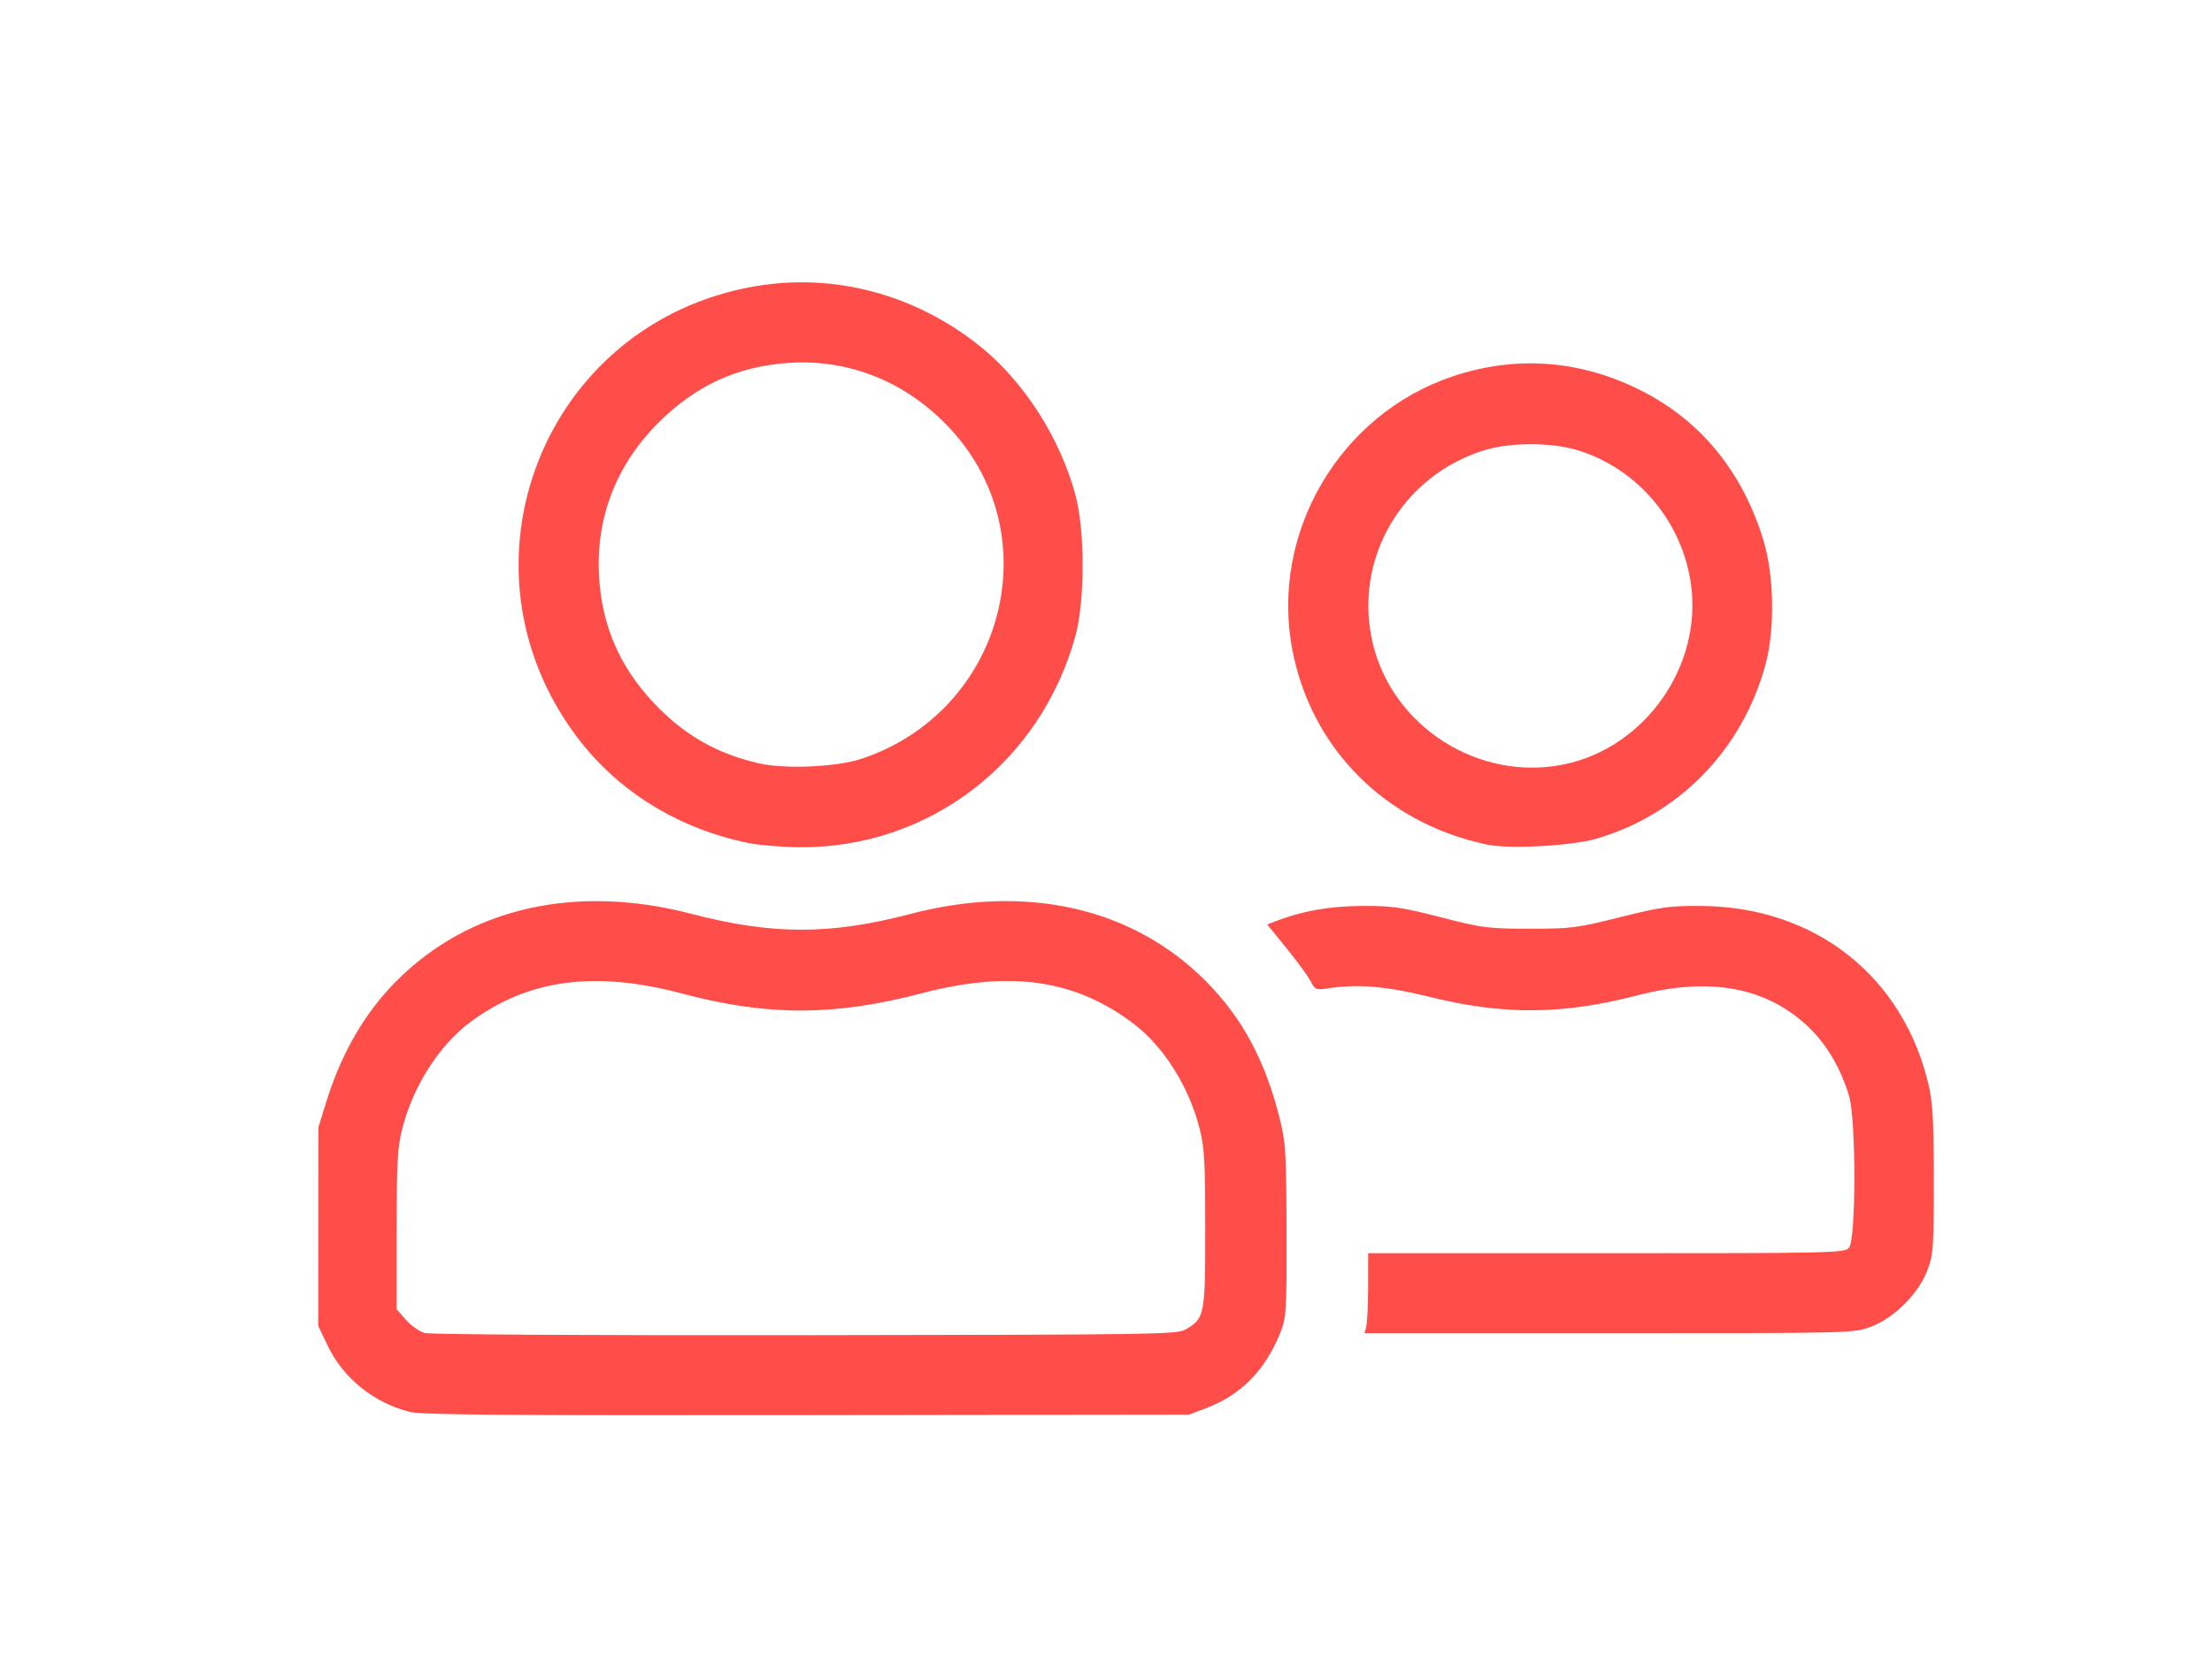 <?xml version="1.0" encoding="UTF-8" standalone="no"?>
<!-- Created with Inkscape (http://www.inkscape.org/) -->

<svg
   xmlns:dc="http://purl.org/dc/elements/1.1/"
   xmlns:cc="http://creativecommons.org/ns#"
   xmlns:rdf="http://www.w3.org/1999/02/22-rdf-syntax-ns#"
   xmlns:svg="http://www.w3.org/2000/svg"
   xmlns="http://www.w3.org/2000/svg"
   xmlns:sodipodi="http://sodipodi.sourceforge.net/DTD/sodipodi-0.dtd"
   xmlns:inkscape="http://www.inkscape.org/namespaces/inkscape"
   width="115.851mm"
   height="86.729mm"
   viewBox="0 0 115.851 86.729"
   version="1.1"
   id="svg8"
   inkscape:version="0.92.4 (5da689c313, 2019-01-14)"
   sodipodi:docname="peoplet.svg">
  <defs
     id="defs2" />
  <sodipodi:namedview
     id="base"
     pagecolor="#ffffff"
     bordercolor="#666666"
     borderopacity="1.0"
     inkscape:pageopacity="0.0"
     inkscape:pageshadow="2"
     inkscape:zoom="0.49497474"
     inkscape:cx="839.91705"
     inkscape:cy="37.450224"
     inkscape:document-units="mm"
     inkscape:current-layer="layer1"
     showgrid="false"
     inkscape:window-width="1858"
     inkscape:window-height="1177"
     inkscape:window-x="54"
     inkscape:window-y="-8"
     inkscape:window-maximized="1" />
  <g
     inkscape:label="Ebene 1"
     inkscape:groupmode="layer"
     id="layer1"
     transform="translate(307.654,-374.582)">
    <path
       style="fill:#ff4d49;fill-opacity:1;stroke-width:1"
       d="m 82.247,449.576 c -0.296,-0.112 -0.766,-0.377 -1.045,-0.59 -1.04,-0.793 -1.123,-1.034 -2.743,-7.979 -1.729,-7.411 -1.789,-7.909 -1.112,-9.153 0.226,-0.415 0.636,-0.94 0.912,-1.167 0.292,-0.241 3.47,-1.687 7.604,-3.461 7.03,-3.017 7.112,-3.048 8.106,-3.042 1.62,0.009 2.207,0.413 4.271,2.932 0.937,1.143 2.244,2.736 2.905,3.54 l 1.202,1.461 1.449,-0.787 c 6.153,-3.344 11.446,-8.161 15.265,-13.891 1.109,-1.665 2.801,-4.623 2.785,-4.871 -0.005,-0.081 -1.61,-1.449 -3.567,-3.041 -3.127,-2.544 -3.603,-2.986 -3.933,-3.648 -0.289,-0.581 -0.376,-0.968 -0.376,-1.685 0,-0.89 0.125,-1.222 2.88,-7.678 1.584,-3.711 3.018,-7.028 3.186,-7.37 0.596,-1.211 1.9,-2.021 3.261,-2.027 0.492,-0.002 2.712,0.435 5.807,1.142 8.703,1.99 8.661,1.977 9.522,2.958 0.864,0.984 0.937,1.302 0.903,3.92 -0.103,7.933 -2.075,15.937 -5.776,23.447 -3.838,7.789 -9.645,14.745 -16.773,20.091 -9.052,6.789 -20.322,10.722 -31.614,11.032 -2.014,0.055 -2.699,0.026 -3.119,-0.132 z m 5.896,-3.898 c 11.455,-1.008 22.186,-5.779 30.844,-13.712 9.905,-9.075 15.962,-22.061 16.614,-35.616 0.064,-1.333 0.078,-2.463 0.031,-2.51 -0.12,-0.121 -12.087,-2.872 -12.162,-2.796 -0.065,0.065 -5.63,12.974 -5.63,13.06 0,0.028 1.952,1.646 4.337,3.598 2.385,1.951 4.39,3.593 4.455,3.649 0.133,0.115 -1.197,2.835 -2.593,5.3 -4.439,7.84 -10.121,13.441 -18.171,17.914 -2.33,1.295 -4.492,2.333 -4.652,2.234 -0.077,-0.048 -1.731,-2.026 -3.675,-4.395 -2.728,-3.325 -3.595,-4.293 -3.796,-4.24 -0.876,0.229 -12.895,5.502 -12.895,5.657 0,0.144 2.296,10.234 2.675,11.755 0.074,0.297 0.162,0.323 1.104,0.322 0.563,-4.2e-4 2.145,-0.099 3.514,-0.22 z"
       id="path826"
       inkscape:connector-curvature="0"
       inkscape:export-xdpi="61"
       inkscape:export-ydpi="61" />
    <path
       style="fill:#ff4d49;fill-opacity:1;stroke-width:1"
       d="m -37.081,447.154 c -2.648,-0.831 -4.607,-3.202 -4.97,-6.015 -0.213,-1.652 -0.197,-43.268 0.017,-44.92 0.411,-3.168 2.674,-5.534 5.855,-6.12 1.465,-0.27 63.246,-0.27 64.711,0 1.491,0.275 2.835,0.968 3.855,1.989 1.144,1.145 1.784,2.466 2,4.131 0.214,1.652 0.231,43.268 0.017,44.92 -0.317,2.458 -1.794,4.516 -4.031,5.618 l -1.144,0.563 -32.786,0.033 c -26.767,0.027 -32.921,-0.01 -33.524,-0.199 z m 65.942,-5.02 c 0.345,-0.303 0.694,-0.823 0.794,-1.183 0.115,-0.414 0.179,-6.128 0.18,-16.041 l 0.002,-15.398 -0.416,0.321 c -0.476,0.367 -20.563,16.494 -22.942,18.419 -5.008,4.052 -8.764,5.398 -12.579,4.509 -1.504,-0.351 -4.303,-1.731 -6.048,-2.982 -0.771,-0.553 -2.467,-1.888 -3.769,-2.965 -1.925,-1.594 -19.648,-15.826 -21.146,-16.98 l -0.417,-0.321 6.57e-4,15.398 c 6.25e-4,9.913 0.065,15.627 0.18,16.041 0.1,0.361 0.449,0.88 0.794,1.183 l 0.615,0.54 H -3.823 28.245 Z M -1.149,427.644 c 1.343,-0.628 3.224,-1.884 4.969,-3.318 0.685,-0.562 4.984,-4.014 9.554,-7.671 4.57,-3.656 10.143,-8.147 12.385,-9.979 l 4.076,-3.331 v -3.209 c 0,-3.719 -0.153,-4.358 -1.201,-5.01 l -0.64,-0.398 H -3.823 -35.641 l -0.64,0.398 c -1.048,0.652 -1.201,1.291 -1.201,5.01 v 3.209 l 4.076,3.332 c 2.242,1.832 7.429,6.004 11.526,9.27 4.098,3.266 8.375,6.706 9.504,7.646 3.005,2.499 5.16,3.898 6.887,4.472 1.158,0.384 3.002,0.206 4.34,-0.42 z"
       id="path839"
       inkscape:connector-curvature="0"
       inkscape:export-xdpi="61"
       inkscape:export-ydpi="61" />
    <path
       style="fill:#000000;stroke-width:1"
       d="m -1039.674,344.165 c -2.292,-0.819 -3.946,-2.454 -4.689,-4.635 -0.227,-0.665 -0.307,-10.67 -0.307,-38.397 0,-41.097 -0.095,-38.615 1.565,-40.711 0.428,-0.54 1.411,-1.333 2.186,-1.762 l 1.409,-0.78 h 23.68 23.68 l 1.417,0.785 c 0.779,0.432 1.758,1.199 2.175,1.705 1.658,2.011 1.567,-0.371 1.567,41.029 v 37.736 l -0.685,1.374 c -0.858,1.722 -2.471,3.123 -4.18,3.63 -1.83,0.543 -46.303,0.567 -47.818,0.026 z m 45.54,-43.026 v -36.248 h -21.696 -21.696 v 36.248 36.248 h 21.696 21.696 z m -125.346,14.259 c -3.584,-0.597 -7.259,-2.899 -9.324,-5.84 -2.137,-3.043 -2.458,-4.161 -2.591,-9.018 -0.126,-4.637 -0.02,-5.033 1.61,-6.027 0.771,-0.47 1.364,-0.516 6.728,-0.517 l 5.883,-9.9e-4 0.071,-29.964 0.071,-29.964 0.78,-1.409 c 0.853,-1.54 2.095,-2.66 3.684,-3.323 0.93,-0.388 5.188,-0.427 46.17,-0.422 43.118,0.006 45.193,0.028 46.204,0.488 1.575,0.718 2.719,1.794 3.519,3.311 l 0.715,1.355 0.08,8.136 0.08,8.136 h -3.586 -3.586 v -7.144 -7.144 h -43.524 -43.524 v 28.972 28.972 h 28.972 28.972 v 3.572 3.572 h -36.116 -36.116 l 0,0.86 c 0,1.173 1.066,3.326 2.148,4.352 0.491,0.465 1.488,1.12 2.215,1.455 l 1.323,0.609 33.271,0.072 33.271,0.072 v 3.566 l 0,3.566 -33.007,-0.031 c -18.154,-0.017 -33.632,-0.135 -34.396,-0.262 z"
       id="path852"
       inkscape:connector-curvature="0" />
    <path
       style="fill:#ff4d49;fill-opacity:1;stroke-width:1"
       d="m -286.179,448.546 c -1.908,-0.477 -3.51,-1.774 -4.33,-3.505 l -0.478,-1.009 0.004,-5.196 0.004,-5.196 0.43,-1.384 c 0.784,-2.524 2.017,-4.64 3.672,-6.297 3.818,-3.825 9.373,-5.087 15.435,-3.506 4.247,1.108 7.261,1.109 11.478,0.004 6.061,-1.588 11.62,-0.329 15.44,3.497 1.929,1.933 3.142,4.188 3.904,7.259 0.305,1.23 0.338,1.779 0.346,5.856 0.009,4.328 -0.004,4.531 -0.342,5.368 -0.784,1.938 -2.056,3.225 -3.858,3.906 l -0.909,0.343 -20.01,0.027 c -15.568,0.021 -20.182,-0.016 -20.785,-0.167 z m 40.658,-4.341 c 0.964,-0.583 0.99,-0.725 0.99,-5.252 0,-3.547 -0.041,-4.259 -0.3,-5.274 -0.56,-2.188 -1.883,-4.284 -3.458,-5.475 -3.07,-2.323 -6.469,-2.805 -11.133,-1.58 -4.527,1.189 -8.051,1.192 -12.487,0.01 -4.614,-1.23 -8.111,-0.754 -11.144,1.515 -1.602,1.198 -2.963,3.334 -3.525,5.532 -0.26,1.015 -0.3,1.728 -0.3,5.33 v 4.158 l 0.481,0.548 c 0.265,0.301 0.701,0.612 0.969,0.691 0.288,0.084 8.481,0.132 19.955,0.117 18.774,-0.025 19.484,-0.036 19.95,-0.318 z m 9.424,-0.134 c 0.051,-0.192 0.095,-1.134 0.096,-2.094 l 0.003,-1.745 h 12.463 c 11.877,0 12.475,-0.013 12.719,-0.284 0.374,-0.413 0.379,-6.693 0.007,-7.948 -0.417,-1.406 -1.141,-2.654 -2.061,-3.554 -2.186,-2.139 -5.2,-2.716 -9.012,-1.726 -3.922,1.019 -7.005,1.045 -10.858,0.092 -2.294,-0.567 -3.757,-0.695 -5.301,-0.463 -0.698,0.105 -0.734,0.091 -0.974,-0.373 -0.137,-0.265 -0.704,-1.04 -1.26,-1.723 l -1.011,-1.242 0.433,-0.167 c 1.407,-0.544 2.838,-0.797 4.544,-0.804 1.579,-0.006 2.051,0.062 4.111,0.592 2.194,0.564 2.46,0.599 4.653,0.6 2.188,5.8e-4 2.47,-0.035 4.731,-0.601 2.157,-0.54 2.595,-0.601 4.266,-0.59 5.985,0.041 10.616,3.715 11.923,9.46 0.198,0.868 0.254,1.956 0.254,4.918 0,3.518 -0.025,3.87 -0.335,4.699 -0.458,1.225 -1.743,2.509 -2.968,2.968 -0.892,0.334 -0.955,0.335 -13.706,0.335 h -12.809 z m -32.321,-25.321 c -3.674,-0.737 -6.862,-2.7 -9.005,-5.544 -6.764,-8.976 -1.769,-21.695 9.276,-23.621 4.152,-0.724 8.401,0.4 11.804,3.122 2.306,1.845 4.214,4.817 5.017,7.815 0.5,1.867 0.499,5.536 -0.003,7.368 -1.819,6.641 -7.672,11.126 -14.452,11.074 -0.896,-0.007 -2.082,-0.104 -2.637,-0.215 z m 5.894,-4.421 c 7.442,-2.485 9.888,-11.676 4.609,-17.32 -2.274,-2.431 -5.282,-3.642 -8.477,-3.414 -2.666,0.19 -4.822,1.185 -6.771,3.125 -2.199,2.189 -3.277,4.95 -3.12,7.99 0.134,2.601 1.07,4.787 2.861,6.686 1.589,1.684 3.299,2.667 5.526,3.175 1.374,0.313 4.071,0.191 5.372,-0.243 z m 32.739,4.493 c -5.293,-1.113 -9.192,-5.018 -10.183,-10.198 -1.171,-6.12 2.47,-12.334 8.394,-14.325 3.367,-1.131 6.79,-0.855 10,0.808 3.071,1.59 5.234,4.282 6.292,7.828 0.548,1.837 0.591,4.623 0.1,6.444 -1.202,4.457 -4.534,7.887 -8.88,9.142 -1.309,0.378 -4.548,0.549 -5.723,0.302 z m 4.054,-4.199 c 4.244,-0.879 7.247,-5.156 6.638,-9.454 -0.463,-3.268 -2.773,-6.011 -5.882,-6.987 -1.396,-0.438 -3.586,-0.44 -4.975,-0.004 -4.312,1.355 -6.836,5.735 -5.811,10.084 1.039,4.407 5.574,7.283 10.03,6.361 z"
       id="path865"
       inkscape:connector-curvature="0"
       inkscape:export-xdpi="61"
       inkscape:export-ydpi="61" />
    <path
       style="fill:#ff4d49;fill-opacity:1;stroke-width:1"
       d="m -210.449,272.88 c -11.27,-0.475 -22.212,-3.452 -31.606,-8.598 -3.575,-1.958 -7.566,-4.682 -7.944,-5.422 -0.337,-0.659 -1.084,0.928 9.981,-21.202 7.69,-15.38 10.178,-20.292 10.351,-20.438 0.125,-0.106 0.338,-0.225 0.473,-0.266 0.135,-0.041 1.439,-0.094 2.898,-0.118 4.421,-0.072 8.158,-0.342 12.072,-0.874 6.224,-0.845 12.259,-2.56 15.162,-4.309 0.24,-0.145 0.559,-0.291 0.71,-0.325 0.746,-0.17 1.582,0.514 1.582,1.295 0,0.257 -0.38,1.086 -2.13,4.654 -0.524,1.069 -1.281,2.616 -1.682,3.439 -0.401,0.822 -1.562,3.194 -2.58,5.27 -1.018,2.076 -2.179,4.448 -2.579,5.27 -0.4,0.822 -1.543,3.16 -2.54,5.195 -1.828,3.731 -3.859,7.882 -6.748,13.791 -4.101,8.39 -4.359,8.9 -4.584,9.059 -0.361,0.255 -1.772,0.837 -3.051,1.259 -1.944,0.64 -4.119,1.071 -6.66,1.32 -1.985,0.194 -6.702,0.102 -8.835,-0.172 -0.337,-0.043 -0.673,-0.065 -0.748,-0.048 -0.074,0.017 0.453,0.221 1.173,0.453 6.605,2.132 13.475,2.813 20.477,2.029 0.986,-0.11 2.486,-0.321 2.515,-0.354 0.019,-0.021 3.419,-6.962 4.329,-8.837 0.379,-0.781 2.363,-4.834 4.41,-9.007 2.046,-4.173 3.981,-8.125 4.299,-8.783 0.318,-0.658 1.479,-3.029 2.579,-5.27 1.1,-2.241 2.295,-4.679 2.654,-5.419 2.953,-6.074 3.017,-6.191 3.536,-6.386 0.781,-0.295 1.683,0.293 1.754,1.143 0.039,0.47 0.334,-0.173 -3.534,7.71 -1.594,3.248 -3.192,6.511 -3.551,7.251 -0.359,0.74 -1.856,3.801 -3.327,6.802 -1.47,3.001 -3.018,6.163 -3.439,7.027 -1.825,3.741 -2.508,5.138 -4.184,8.559 -0.977,1.994 -2.172,4.433 -2.654,5.419 -0.883,1.806 -1.031,2.042 -1.404,2.234 -0.325,0.167 -2.385,0.481 -4.463,0.68 -3.15,0.302 -6.63,0.302 -9.743,0.002 -2.134,-0.206 -2.011,-0.199 -1.807,-0.109 0.371,0.163 2.687,0.837 4.223,1.229 3.683,0.94 7.689,1.613 11.549,1.942 1.893,0.161 5.159,0.293 5.24,0.212 0.069,-0.069 4.671,-9.438 9.318,-18.971 5.742,-11.78 7.808,-15.936 8.014,-16.124 0.435,-0.397 1.09,-0.443 1.581,-0.112 0.405,0.273 0.589,0.611 0.589,1.081 0,0.38 -0.106,0.625 -1.507,3.484 -0.829,1.691 -1.884,3.848 -2.345,4.794 -0.461,0.946 -2.428,4.965 -4.372,8.933 -1.944,3.967 -3.828,7.819 -4.187,8.559 -2.45,5.046 -5.176,10.551 -5.286,10.673 -0.072,0.08 -0.256,0.208 -0.408,0.286 -0.246,0.126 -0.433,0.14 -1.682,0.127 -0.772,-0.008 -1.623,-0.024 -1.89,-0.035 z m -18.688,-13.741 c 2.705,-0.292 5.602,-0.988 7.283,-1.75 0.458,-0.208 0.463,-0.213 0.805,-0.912 0.189,-0.387 1.209,-2.469 2.266,-4.627 2.967,-6.055 12.229,-24.983 15.781,-32.249 1.124,-2.299 2.033,-4.191 2.021,-4.204 -0.013,-0.013 -0.464,0.159 -1.003,0.382 -4.987,2.062 -13.943,3.445 -23.819,3.678 l -2.15,0.051 -9.45,18.9 c -5.197,10.395 -9.45,18.928 -9.45,18.962 0,0.082 2.166,0.61 3.85,0.939 2.327,0.454 5.337,0.828 7.811,0.972 1.085,0.063 5.017,-0.028 6.055,-0.14 z"
       id="path841"
       inkscape:connector-curvature="0" />
    <path
       style="fill:#ff4d49;fill-opacity:1;stroke-width:1"
       d="m -248.56,211.864 c -0.837,0.002 -2.63,0.037 -4.626,0.093 -2.661,0.075 -7.1,0.199 -9.866,0.275 l -5.028,0.139 -8.053,5.282 -8.053,5.282 -9.618,0.267 c -6.46,0.179 -9.716,0.327 -9.916,0.45 -0.164,0.101 -0.39,0.373 -0.503,0.606 l -0.204,0.423 7.589,24.299 c 8.179,26.188 7.723,24.847 8.506,24.996 0.153,0.029 3.707,-0.042 7.898,-0.158 4.191,-0.116 8.584,-0.233 9.762,-0.262 1.178,-0.028 2.2,-0.064 2.27,-0.08 0.071,-0.016 3.647,-2.339 7.947,-5.163 4.3,-2.824 7.909,-5.193 8.02,-5.265 0.071,-0.046 1.235,-0.236 3.92,-0.334 0,0 -3.628,-1.843 -4.306,-3.582 -0.234,-0.6 0.257,-1.914 0.257,-1.914 l -6.159,-19.622 c -5.667,-18.055 -7.069,-22.637 -6.923,-22.631 0.1,0.004 3.791,-0.096 8.203,-0.221 l 8.02,-0.228 7.101,22.624 h 1.1e-4 c 0.012,0.039 0.024,0.076 0.036,0.115 l 1.769,-3.436 c -7.102,-22.744 -6.805,-21.803 -7.553,-21.945 -0.038,-0.007 -0.211,-0.01 -0.49,-0.01 z m -20.027,4.025 c 0.156,0.059 1.666,4.756 7.243,22.529 l 7.105,22.639 -3.132,2.051 c -1.723,1.128 -4.716,3.09 -6.652,4.358 -1.936,1.269 -3.613,2.371 -3.727,2.449 -0.197,0.135 -0.564,-0.996 -7.31,-22.492 l -7.103,-22.633 6.712,-4.395 c 3.692,-2.417 6.778,-4.445 6.858,-4.506 0.002,-0.001 0.004,-0.002 0.006,-5.4e-4 z m 15.362,2.41 c -0.713,0.002 -1.645,0.028 -2.87,0.065 -2.421,0.072 -4.535,0.173 -4.697,0.223 -0.162,0.051 -0.413,0.319 -0.557,0.595 -0.202,0.387 -0.225,0.623 -0.099,1.023 0.287,0.915 0.511,0.95 5.321,0.829 2.381,-0.059 4.496,-0.157 4.701,-0.217 0.573,-0.167 0.94,-0.981 0.736,-1.631 -0.221,-0.703 -0.395,-0.897 -2.535,-0.889 z m -17.178,3.323 c -0.043,0.001 -0.081,0.006 -0.112,0.016 -0.166,0.052 -1.957,1.177 -3.982,2.5 -4.096,2.677 -4.253,2.826 -3.958,3.763 0.124,0.396 0.279,0.577 0.665,0.779 0.277,0.144 0.64,0.22 0.808,0.168 0.168,-0.052 1.96,-1.177 3.982,-2.501 4.091,-2.677 4.248,-2.826 3.954,-3.762 -0.124,-0.396 -0.279,-0.577 -0.665,-0.779 -0.225,-0.117 -0.506,-0.189 -0.692,-0.184 z m 19.185,2.946 c -0.705,0.002 -1.627,0.027 -2.841,0.062 -2.414,0.069 -4.538,0.173 -4.721,0.231 -0.534,0.168 -0.891,1.005 -0.695,1.631 0.283,0.9 0.505,0.935 5.313,0.827 3.018,-0.068 4.473,-0.159 4.779,-0.299 0.603,-0.276 0.865,-0.912 0.653,-1.587 -0.215,-0.685 -0.373,-0.872 -2.488,-0.864 z m -33.577,1.01 7.106,22.642 c 3.908,12.453 7.06,22.651 7.005,22.663 -0.056,0.011 -3.745,0.117 -8.198,0.235 l -8.097,0.214 -7.104,-22.633 c -6.747,-21.495 -7.091,-22.633 -6.853,-22.635 0.788,-0.006 14.911,-0.413 15.47,-0.446 z m -3.699,3.819 c -0.705,0.002 -1.659,0.024 -2.956,0.061 -2.417,0.071 -4.531,0.172 -4.696,0.224 -0.166,0.052 -0.419,0.321 -0.564,0.597 l -0.263,0.503 2.739,8.728 c 1.788,5.699 2.813,8.8 2.952,8.936 0.336,0.329 0.656,0.345 4.965,0.244 2.239,-0.052 4.315,-0.165 4.613,-0.25 0.422,-0.121 0.596,-0.256 0.78,-0.609 l 0.237,-0.454 -2.763,-8.805 -2.763,-8.804 -0.421,-0.22 c -0.207,-0.108 -0.686,-0.156 -1.86,-0.152 z m 40.016,1.404 c -2.053,0.013 -8.001,0.243 -8.302,0.338 -0.534,0.168 -0.924,0.998 -0.741,1.58 0.296,0.943 0.51,0.977 5.378,0.854 2.432,-0.061 4.469,-0.123 4.527,-0.138 0.274,-0.07 0.882,-0.71 0.934,-0.984 0.083,-0.438 -0.167,-1.147 -0.493,-1.398 -0.152,-0.117 -0.462,-0.227 -0.688,-0.244 -0.107,-0.008 -0.32,-0.01 -0.614,-0.009 z m -39.765,1.22 2.19,6.974 h 2.2e-4 c 1.205,3.835 2.174,6.974 2.155,6.974 -0.02,5.4e-4 -1.273,0.029 -2.786,0.063 l -2.75,0.062 -2.178,-6.938 -2.177,-6.938 0.319,-0.017 c 0.175,-0.009 1.423,-0.053 2.773,-0.098 z m 41.392,5.057 c -2.222,0.012 -7.595,0.234 -7.957,0.347 -0.296,0.093 -0.511,0.282 -0.672,0.59 l -0.237,0.454 2.765,8.809 2.085,6.643 1.7,-3.301 -1.18,-3.757 -2.187,-6.964 0.963,-0.024 c 0.53,-0.013 1.782,-0.046 2.783,-0.072 l 1.819,-0.048 1.286,4.098 1.693,-3.288 c -1.213,-3.746 -1.293,-3.437 -2.125,-3.477 -0.165,-0.008 -0.418,-0.01 -0.735,-0.009 z m -18.098,1.152 c -0.144,5.3e-4 -0.296,0.025 -0.456,0.075 -0.293,0.092 -2.128,1.217 -4.077,2.5 -3.929,2.586 -4.069,2.723 -3.765,3.69 0.114,0.364 0.279,0.563 0.61,0.736 0.308,0.161 0.593,0.193 0.889,0.1 0.239,-0.075 2.062,-1.2 4.052,-2.499 4.025,-2.63 4.144,-2.745 3.834,-3.731 -0.177,-0.564 -0.574,-0.872 -1.086,-0.871 z m 1.865,6.26 c -0.431,-0.006 -0.883,0.256 -4.226,2.455 -3.184,2.094 -3.772,2.527 -3.932,2.9 -0.275,0.638 -0.032,1.291 0.604,1.623 0.319,0.167 0.638,0.22 0.873,0.146 0.413,-0.13 7.288,-4.596 7.66,-4.976 0.312,-0.318 0.38,-0.726 0.211,-1.265 -0.179,-0.57 -0.59,-0.875 -1.19,-0.883 z m 1.959,6.236 c -0.028,0 -0.056,0.002 -0.085,0.004 -0.291,0.026 -1.435,0.712 -4.014,2.407 -1.984,1.304 -3.709,2.475 -3.835,2.603 -0.603,0.613 -0.412,1.595 0.393,2.015 0.304,0.159 0.641,0.219 0.851,0.153 0.191,-0.06 1.994,-1.19 4.007,-2.511 2.702,-1.774 3.711,-2.503 3.861,-2.788 0.409,-0.781 -0.306,-1.888 -1.178,-1.883 z m -20.306,1.5 c -0.718,0.001 -1.656,0.024 -2.89,0.058 -3.983,0.108 -4.525,0.153 -4.87,0.401 -0.484,0.348 -0.647,0.834 -0.468,1.402 0.169,0.538 0.458,0.835 0.896,0.918 0.183,0.035 2.198,0.013 4.478,-0.047 2.28,-0.06 4.342,-0.167 4.584,-0.236 0.615,-0.177 1.018,-0.961 0.82,-1.593 -0.223,-0.71 -0.395,-0.905 -2.549,-0.902 z m 22.123,4.757 c -0.043,9.9e-4 -0.082,0.006 -0.113,0.016 -0.168,0.052 -1.96,1.178 -3.983,2.501 -4.097,2.68 -4.248,2.823 -3.961,3.737 0.133,0.422 0.279,0.597 0.673,0.803 0.277,0.144 0.64,0.22 0.808,0.168 0.168,-0.052 1.961,-1.179 3.985,-2.505 4.09,-2.679 4.244,-2.826 3.952,-3.758 -0.124,-0.396 -0.279,-0.577 -0.665,-0.779 -0.225,-0.117 -0.507,-0.189 -0.695,-0.184 z m -19.027,1.501 c -0.775,-0.004 -2.393,0.023 -4.17,0.072 -3.046,0.085 -4.411,0.178 -4.659,0.32 -0.483,0.277 -0.701,0.928 -0.513,1.528 0.29,0.923 0.416,0.943 5.164,0.83 2.389,-0.057 4.542,-0.16 4.783,-0.228 0.638,-0.181 1.021,-0.958 0.803,-1.63 -0.176,-0.544 -0.43,-0.782 -0.941,-0.877 -0.045,-0.008 -0.21,-0.013 -0.468,-0.015 z m 0.85,6.272 c -0.712,0.002 -1.642,0.027 -2.863,0.062 -2.416,0.07 -4.529,0.17 -4.697,0.223 -0.167,0.053 -0.423,0.323 -0.567,0.599 -0.202,0.387 -0.225,0.623 -0.1,1.023 0.287,0.915 0.511,0.949 5.321,0.829 2.381,-0.059 4.496,-0.157 4.701,-0.217 0.573,-0.167 0.94,-0.981 0.736,-1.631 -0.22,-0.702 -0.396,-0.896 -2.531,-0.89 z"
       id="path843"
       inkscape:connector-curvature="0"
       sodipodi:nodetypes="ccccccscccscccccccacccscccccccccccccccccccccccccccccccccccccccccccccccccccccccccccccccccccccccccccccccccccccccccccccccccccccccccccccccccccccccccccccccccccccccccccccccccccccccccscccccscccccccccccccccccccccc" />
  </g>
</svg>
